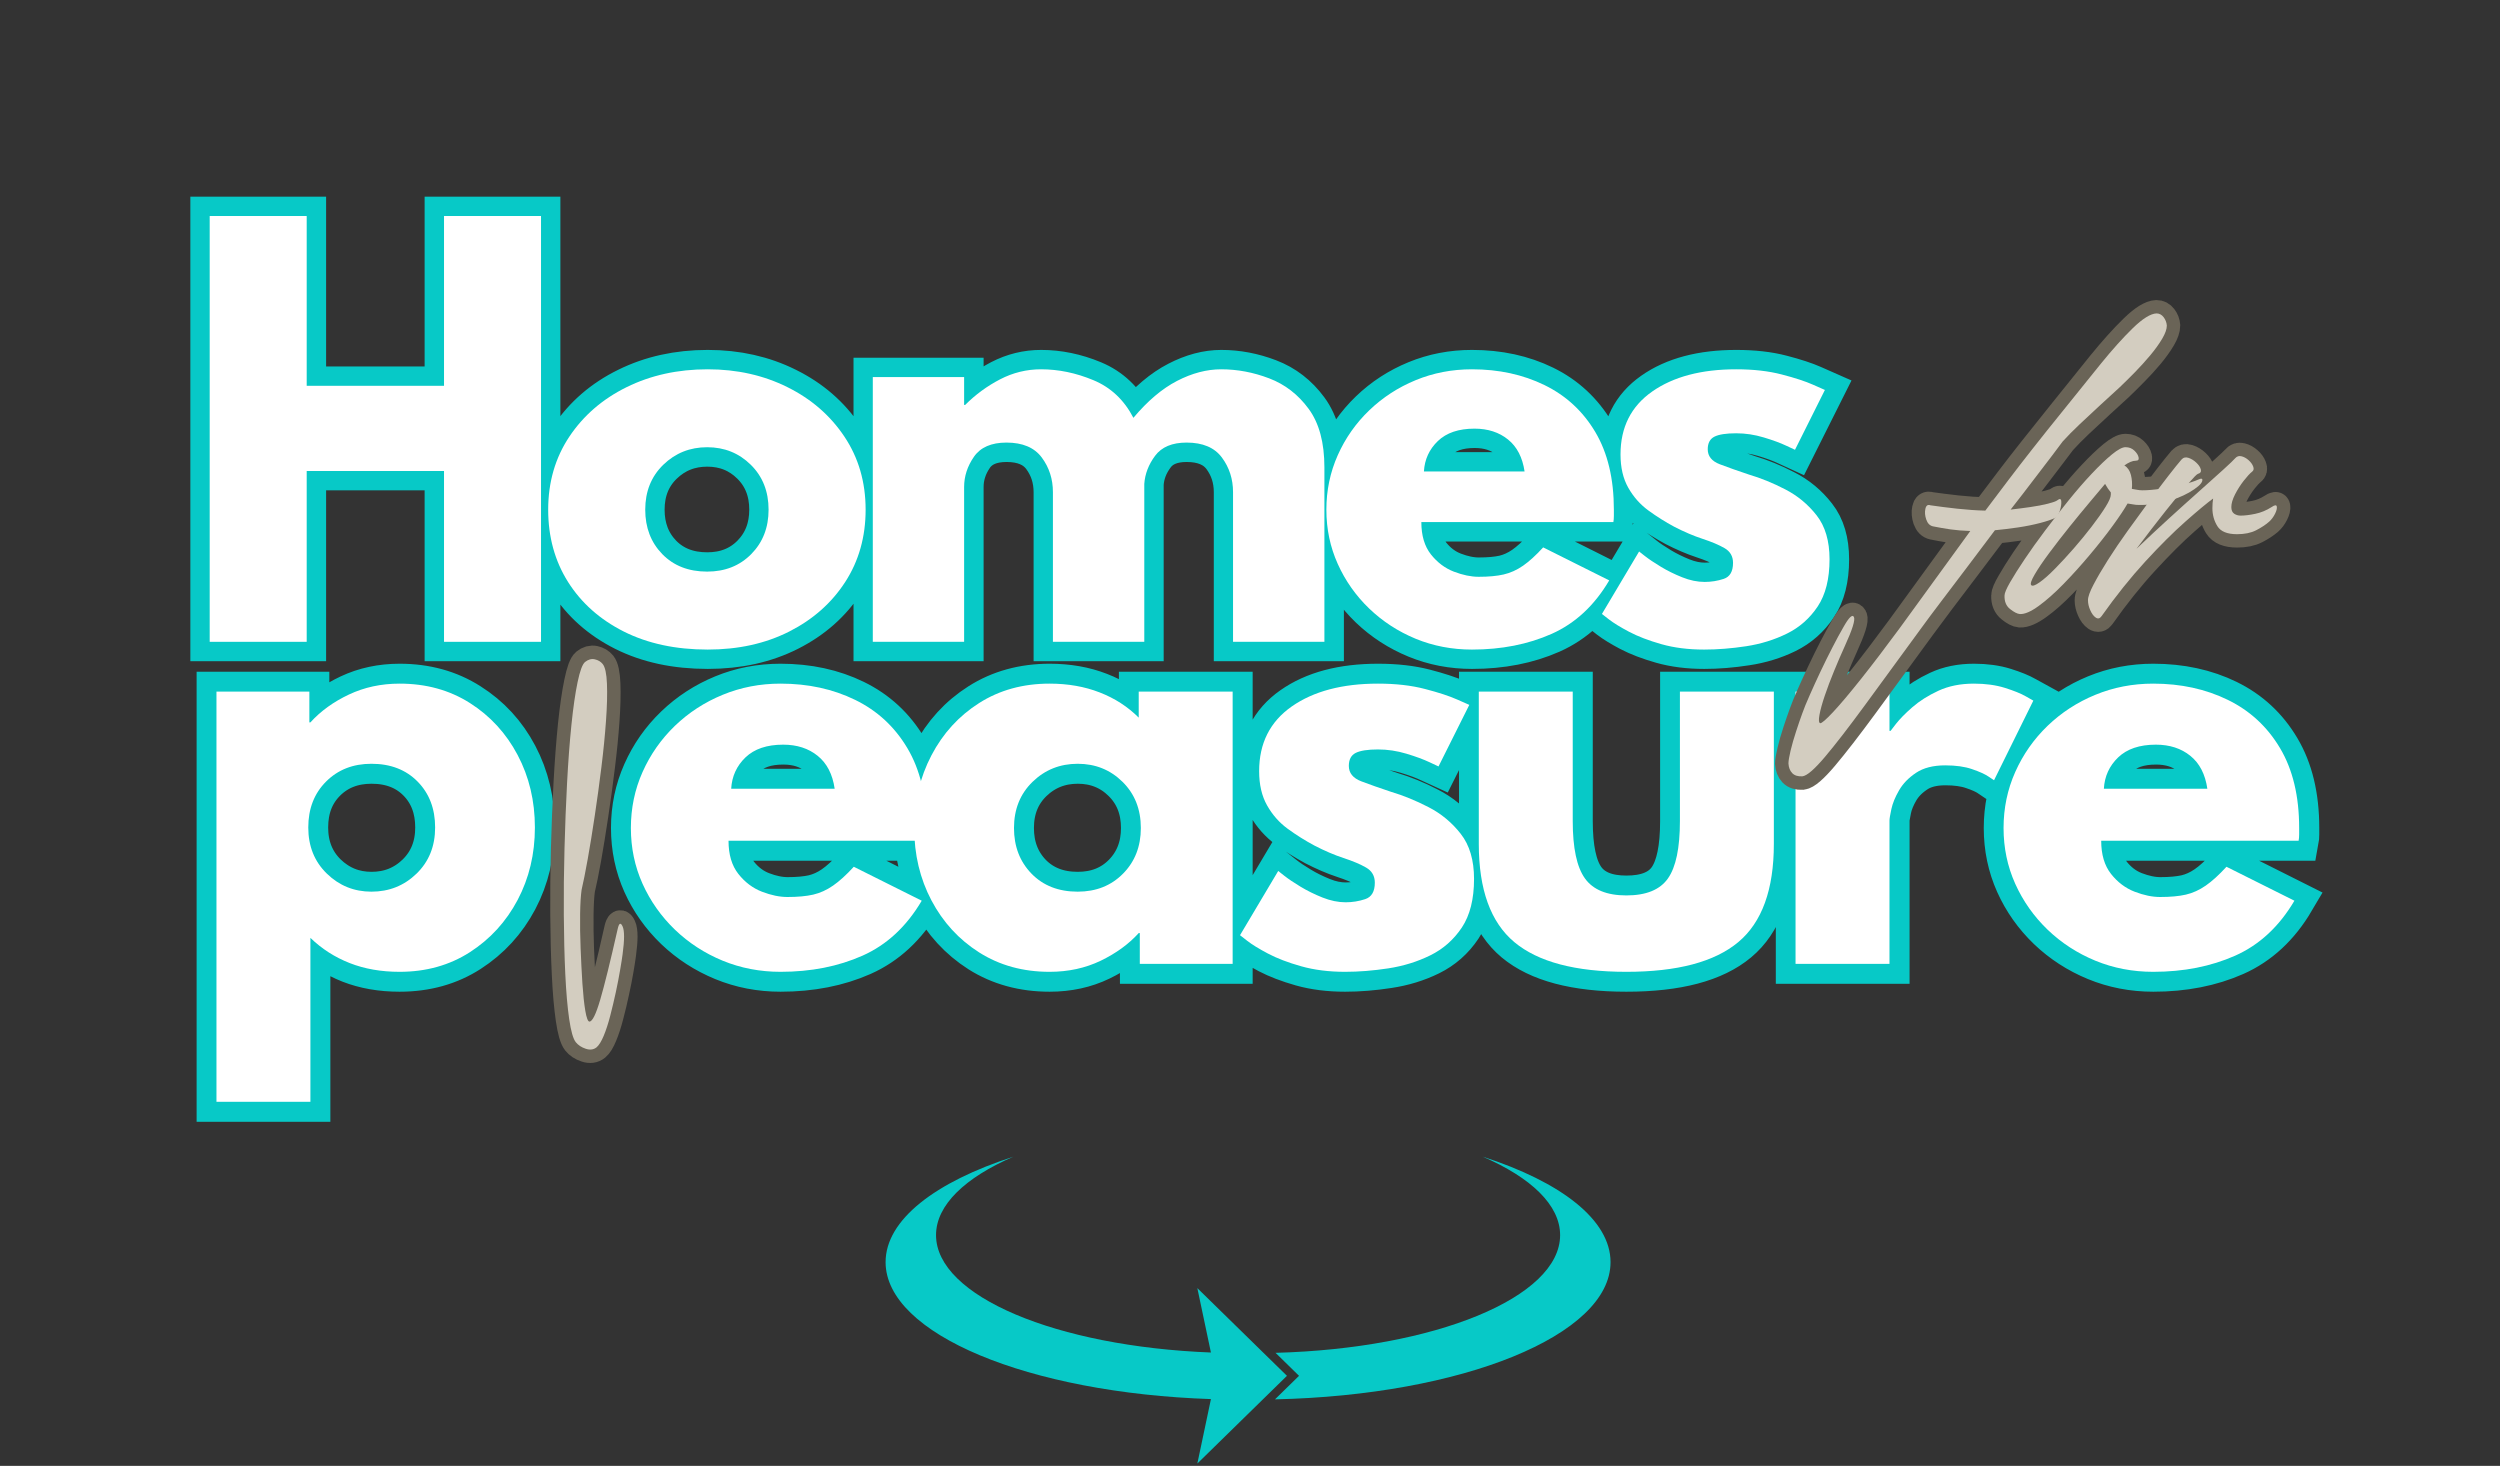 <svg xmlns="http://www.w3.org/2000/svg" xmlns:xlink="http://www.w3.org/1999/xlink" width="1054" zoomAndPan="magnify" viewBox="0 0 790.5 463.5" height="618" preserveAspectRatio="xMidYMid meet" version="1.0"><rect x="0" y="0" width="790.5" height="463.5" fill="#333333" stroke="none"/><defs><g/><clipPath id="00c50e645f"><path d="M 0.176 144 L 789.824 144 L 789.824 420 L 0.176 420 Z M 0.176 144 " clip-rule="nonzero"/></clipPath><clipPath id="a5a8c4b1ba"><path d="M 0.176 0 L 648 0 L 648 275 L 0.176 275 Z M 0.176 0 " clip-rule="nonzero"/></clipPath><clipPath id="c2d59f3ad0"><path d="M 403 365.691 L 509.277 365.691 L 509.277 443 L 403 443 Z M 403 365.691 " clip-rule="nonzero"/></clipPath><clipPath id="7eae0042ca"><path d="M 280.023 365.691 L 407 365.691 L 407 463 L 280.023 463 Z M 280.023 365.691 " clip-rule="nonzero"/></clipPath></defs><g clip-path="url(#00c50e645f)"><path stroke-linecap="butt" transform="matrix(2.368, 0, 0, 2.368, 56.313, 143.761)" fill="none" stroke-linejoin="miter" d="M 47.642 49.781 C 47.642 53.334 46.875 56.563 45.343 59.47 C 43.808 62.365 41.68 64.689 38.957 66.443 C 36.246 68.185 33.121 69.056 29.579 69.056 C 27.123 69.056 24.903 68.668 22.918 67.896 C 20.933 67.111 19.186 65.988 17.675 64.523 L 17.675 86.428 L 5.131 86.428 L 5.131 31.649 L 17.537 31.649 L 17.537 35.748 L 17.675 35.748 C 19.048 34.237 20.762 32.998 22.814 32.028 C 24.868 31.06 27.123 30.575 29.579 30.575 C 33.121 30.575 36.246 31.441 38.957 33.171 C 41.68 34.889 43.808 37.202 45.343 40.108 C 46.875 43.015 47.642 46.239 47.642 49.781 Z M 34.321 49.781 C 34.321 47.278 33.542 45.236 31.985 43.655 C 30.427 42.075 28.374 41.285 25.825 41.285 C 23.368 41.285 21.344 42.075 19.752 43.655 C 18.172 45.236 17.381 47.278 17.381 49.781 C 17.381 52.283 18.206 54.342 19.856 55.957 C 21.517 57.561 23.507 58.363 25.825 58.363 C 28.189 58.363 30.196 57.561 31.846 55.957 C 33.496 54.342 34.321 52.283 34.321 49.781 Z M 99.877 51.562 L 73.508 51.562 C 73.508 53.397 73.94 54.873 74.805 55.992 C 75.683 57.099 76.732 57.889 77.954 58.363 C 79.188 58.836 80.332 59.072 81.381 59.072 C 82.742 59.072 83.883 58.968 84.807 58.76 C 85.729 58.541 86.617 58.138 87.472 57.549 C 88.324 56.962 89.247 56.119 90.24 55.024 L 99.305 59.573 C 97.276 63.023 94.64 65.468 91.398 66.91 C 88.169 68.34 84.519 69.056 80.447 69.056 C 77.712 69.056 75.14 68.559 72.73 67.568 C 70.319 66.575 68.191 65.197 66.345 63.432 C 64.499 61.655 63.057 59.615 62.02 57.307 C 60.982 54.989 60.462 52.503 60.462 49.85 C 60.462 47.209 60.982 44.723 62.02 42.393 C 63.057 40.051 64.499 37.992 66.345 36.215 C 68.191 34.44 70.319 33.056 72.73 32.063 C 75.14 31.071 77.712 30.575 80.447 30.575 C 84.137 30.575 87.46 31.296 90.413 32.737 C 93.366 34.179 95.689 36.331 97.385 39.191 C 99.092 42.052 99.945 45.605 99.945 49.85 C 99.945 50.093 99.945 50.381 99.945 50.714 C 99.945 51.038 99.924 51.32 99.877 51.562 Z M 73.855 44.607 L 87.679 44.607 C 87.391 42.669 86.635 41.204 85.413 40.212 C 84.189 39.221 82.656 38.724 80.81 38.724 C 78.629 38.724 76.951 39.295 75.775 40.438 C 74.599 41.568 73.959 42.957 73.855 44.607 Z M 98.3 49.85 C 98.3 46.308 99.067 43.073 100.602 40.143 C 102.136 37.213 104.257 34.889 106.968 33.171 C 109.69 31.441 112.828 30.575 116.381 30.575 C 118.838 30.575 121.07 30.967 123.077 31.753 C 125.084 32.525 126.819 33.643 128.284 35.108 L 128.284 31.649 L 140.828 31.649 L 140.828 68 L 128.423 68 L 128.423 63.883 L 128.284 63.883 C 126.958 65.347 125.268 66.575 123.214 67.568 C 121.162 68.559 118.884 69.056 116.381 69.056 C 112.828 69.056 109.69 68.197 106.968 66.478 C 104.257 64.747 102.136 62.434 100.602 59.539 C 99.067 56.632 98.3 53.403 98.3 49.85 Z M 111.623 49.85 C 111.623 52.306 112.402 54.342 113.958 55.957 C 115.527 57.561 117.586 58.363 120.136 58.363 C 122.592 58.363 124.612 57.561 126.19 55.957 C 127.771 54.342 128.561 52.306 128.561 49.85 C 128.561 47.347 127.748 45.293 126.121 43.69 C 124.496 42.086 122.5 41.285 120.136 41.285 C 117.77 41.285 115.758 42.086 114.096 43.69 C 112.447 45.293 111.623 47.347 111.623 49.85 Z M 160.234 30.575 C 162.598 30.575 164.685 30.812 166.496 31.284 C 168.319 31.758 169.761 32.231 170.822 32.703 C 171.894 33.176 172.432 33.412 172.432 33.412 L 168.313 41.631 C 168.313 41.631 167.91 41.446 167.102 41.078 C 166.307 40.697 165.281 40.316 164.022 39.935 C 162.776 39.556 161.514 39.364 160.234 39.364 C 158.862 39.364 157.868 39.521 157.258 39.831 C 156.646 40.131 156.341 40.709 156.341 41.562 C 156.341 42.509 156.893 43.195 158.002 43.621 C 159.109 44.048 160.447 44.521 162.016 45.039 C 163.619 45.513 165.269 46.188 166.963 47.064 C 168.671 47.93 170.113 49.122 171.289 50.645 C 172.478 52.156 173.072 54.164 173.072 56.667 C 173.072 59.354 172.525 61.517 171.427 63.155 C 170.344 64.782 168.936 66.022 167.206 66.875 C 165.487 67.718 163.624 68.289 161.618 68.588 C 159.611 68.899 157.684 69.056 155.839 69.056 C 153.67 69.056 151.708 68.807 149.956 68.312 C 148.214 67.815 146.738 67.25 145.527 66.616 C 144.328 65.981 143.404 65.417 142.759 64.92 C 142.123 64.424 141.807 64.176 141.807 64.176 L 146.911 55.594 C 146.911 55.594 147.182 55.807 147.724 56.234 C 148.265 56.662 148.986 57.145 149.887 57.688 C 150.786 58.231 151.766 58.714 152.829 59.141 C 153.889 59.569 154.915 59.781 155.909 59.781 C 156.808 59.781 157.684 59.643 158.538 59.366 C 159.391 59.079 159.818 58.339 159.818 57.152 C 159.818 56.253 159.426 55.583 158.642 55.144 C 157.857 54.695 156.847 54.268 155.613 53.864 C 154.391 53.46 153.099 52.907 151.738 52.202 C 150.504 51.534 149.321 50.79 148.191 49.97 C 147.061 49.141 146.137 48.103 145.423 46.857 C 144.718 45.599 144.367 44.071 144.367 42.271 C 144.367 38.546 145.816 35.667 148.711 33.638 C 151.618 31.596 155.458 30.575 160.234 30.575 Z M 186.244 31.649 L 186.244 48.933 C 186.244 52.521 186.786 55.075 187.87 56.597 C 188.954 58.109 190.794 58.864 193.39 58.864 C 196.043 58.864 197.899 58.109 198.961 56.597 C 200.022 55.075 200.553 52.521 200.553 48.933 L 200.553 31.649 L 213.096 31.649 L 213.096 51.978 C 213.096 58.08 211.511 62.452 208.338 65.093 C 205.177 67.735 200.195 69.056 193.39 69.056 C 186.595 69.056 181.613 67.735 178.44 65.093 C 175.28 62.452 173.699 58.08 173.699 51.978 L 173.699 31.649 Z M 216.003 68 L 216.003 31.649 L 228.546 31.649 L 228.546 36.89 L 228.684 36.89 C 228.684 36.89 228.933 36.573 229.428 35.94 C 229.925 35.293 230.646 34.56 231.591 33.742 C 232.538 32.911 233.691 32.178 235.052 31.545 C 236.425 30.898 238.01 30.575 239.81 30.575 C 241.367 30.575 242.745 30.766 243.946 31.145 C 245.157 31.527 246.091 31.908 246.749 32.289 C 247.417 32.657 247.752 32.841 247.752 32.841 L 242.509 43.482 C 242.509 43.482 242.262 43.315 241.765 42.981 C 241.268 42.646 240.536 42.317 239.568 41.994 C 238.599 41.661 237.405 41.493 235.986 41.493 C 234.382 41.493 233.086 41.827 232.093 42.497 C 231.101 43.154 230.341 43.932 229.809 44.832 C 229.29 45.721 228.95 46.557 228.788 47.341 C 228.627 48.126 228.546 48.633 228.546 48.863 L 228.546 68 Z M 283.185 51.562 L 256.815 51.562 C 256.815 53.397 257.248 54.873 258.114 55.992 C 258.99 57.099 260.039 57.889 261.263 58.363 C 262.497 58.836 263.639 59.072 264.688 59.072 C 266.049 59.072 267.191 58.968 268.114 58.76 C 269.037 58.541 269.926 58.138 270.779 57.549 C 271.632 56.962 272.555 56.119 273.547 55.024 L 282.614 59.573 C 280.583 63.023 277.947 65.468 274.707 66.91 C 271.476 68.34 267.826 69.056 263.754 69.056 C 261.021 69.056 258.449 68.559 256.037 67.568 C 253.626 66.575 251.498 65.197 249.652 63.432 C 247.806 61.655 246.364 59.615 245.327 57.307 C 244.289 54.989 243.769 52.503 243.769 49.85 C 243.769 47.209 244.289 44.723 245.327 42.393 C 246.364 40.051 247.806 37.992 249.652 36.215 C 251.498 34.44 253.626 33.056 256.037 32.063 C 258.449 31.071 261.021 30.575 263.754 30.575 C 267.445 30.575 270.767 31.296 273.72 32.737 C 276.673 34.179 278.998 36.331 280.693 39.191 C 282.399 42.052 283.254 45.605 283.254 49.85 C 283.254 50.093 283.254 50.381 283.254 50.714 C 283.254 51.038 283.231 51.32 283.185 51.562 Z M 257.162 44.607 L 270.987 44.607 C 270.698 42.669 269.942 41.204 268.72 40.212 C 267.497 39.221 265.963 38.724 264.117 38.724 C 261.938 38.724 260.258 39.295 259.082 40.438 C 257.906 41.568 257.266 42.957 257.162 44.607 Z M 257.162 44.607 " stroke="#07c9c7" stroke-width="5.316" stroke-opacity="1" stroke-miterlimit="4"/></g><g fill="#ffffff" fill-opacity="1"><g transform="translate(58.384, 304.773)"><g><path d="M 110.75 -43.125 C 110.75 -34.738 108.93 -27.102 105.297 -20.219 C 101.66 -13.344 96.625 -7.832 90.188 -3.688 C 83.758 0.445 76.352 2.516 67.969 2.516 C 62.145 2.516 56.883 1.594 52.188 -0.25 C 47.488 -2.094 43.348 -4.75 39.766 -8.219 L 39.766 43.625 L 10.062 43.625 L 10.062 -86.094 L 39.438 -86.094 L 39.438 -76.359 L 39.766 -76.359 C 43.016 -79.93 47.07 -82.863 51.938 -85.156 C 56.801 -87.457 62.145 -88.609 67.969 -88.609 C 76.352 -88.609 83.758 -86.566 90.188 -82.484 C 96.625 -78.398 101.66 -72.914 105.297 -66.031 C 108.93 -59.156 110.75 -51.52 110.75 -43.125 Z M 79.203 -43.125 C 79.203 -49.051 77.352 -53.891 73.656 -57.641 C 69.969 -61.391 65.102 -63.266 59.062 -63.266 C 53.25 -63.266 48.469 -61.391 44.719 -57.641 C 40.969 -53.891 39.094 -49.051 39.094 -43.125 C 39.094 -37.195 41.051 -32.332 44.969 -28.531 C 48.883 -24.727 53.582 -22.828 59.062 -22.828 C 64.656 -22.828 69.41 -24.727 73.328 -28.531 C 77.242 -32.332 79.203 -37.195 79.203 -43.125 Z M 79.203 -43.125 "/></g></g></g><g fill="#ffffff" fill-opacity="1"><g transform="translate(161.4, 304.773)"><g/></g></g><g fill="#ffffff" fill-opacity="1"><g transform="translate(195.625, 304.773)"><g><path d="M 97.156 -38.938 L 34.734 -38.938 C 34.734 -34.57 35.77 -31.07 37.844 -28.438 C 39.914 -25.812 42.406 -23.938 45.312 -22.812 C 48.219 -21.695 50.898 -21.141 53.359 -21.141 C 56.609 -21.141 59.32 -21.391 61.5 -21.891 C 63.688 -22.398 65.785 -23.352 67.797 -24.75 C 69.805 -26.145 71.988 -28.129 74.344 -30.703 L 95.828 -19.969 C 91.016 -11.801 84.773 -6.008 77.109 -2.594 C 69.441 0.812 60.801 2.516 51.188 2.516 C 44.695 2.516 38.598 1.344 32.891 -1 C 27.18 -3.352 22.145 -6.625 17.781 -10.812 C 13.426 -15.008 10.016 -19.848 7.547 -25.328 C 5.086 -30.816 3.859 -36.691 3.859 -42.953 C 3.859 -49.223 5.086 -55.125 7.547 -60.656 C 10.016 -66.195 13.426 -71.066 17.781 -75.266 C 22.145 -79.461 27.18 -82.734 32.891 -85.078 C 38.598 -87.43 44.695 -88.609 51.188 -88.609 C 59.906 -88.609 67.758 -86.898 74.75 -83.484 C 81.75 -80.078 87.258 -74.988 91.281 -68.219 C 95.312 -61.445 97.328 -53.023 97.328 -42.953 C 97.328 -42.398 97.328 -41.727 97.328 -40.938 C 97.328 -40.156 97.27 -39.488 97.156 -38.938 Z M 35.578 -55.375 L 68.297 -55.375 C 67.629 -59.969 65.836 -63.438 62.922 -65.781 C 60.016 -68.133 56.379 -69.312 52.016 -69.312 C 46.867 -69.312 42.895 -67.969 40.094 -65.281 C 37.301 -62.594 35.797 -59.289 35.578 -55.375 Z M 35.578 -55.375 "/></g></g></g><g fill="#ffffff" fill-opacity="1"><g transform="translate(285.218, 304.773)"><g><path d="M 3.859 -42.953 C 3.859 -51.348 5.676 -59.016 9.312 -65.953 C 12.945 -72.891 17.977 -78.398 24.406 -82.484 C 30.844 -86.566 38.258 -88.609 46.656 -88.609 C 52.469 -88.609 57.75 -87.68 62.5 -85.828 C 67.258 -83.984 71.375 -81.328 74.844 -77.859 L 74.844 -86.094 L 104.547 -86.094 L 104.547 0 L 75.188 0 L 75.188 -9.734 L 74.844 -9.734 C 71.707 -6.266 67.707 -3.352 62.844 -1 C 57.977 1.344 52.582 2.516 46.656 2.516 C 38.258 2.516 30.844 0.473 24.406 -3.609 C 17.977 -7.691 12.945 -13.172 9.312 -20.047 C 5.676 -26.93 3.859 -34.566 3.859 -42.953 Z M 35.406 -42.953 C 35.406 -37.141 37.25 -32.332 40.938 -28.531 C 44.633 -24.727 49.504 -22.828 55.547 -22.828 C 61.359 -22.828 66.141 -24.727 69.891 -28.531 C 73.641 -32.332 75.516 -37.141 75.516 -42.953 C 75.516 -48.891 73.582 -53.758 69.719 -57.562 C 65.863 -61.363 61.141 -63.266 55.547 -63.266 C 49.953 -63.266 45.195 -61.363 41.281 -57.562 C 37.363 -53.758 35.406 -48.891 35.406 -42.953 Z M 35.406 -42.953 "/></g></g></g><g fill="#ffffff" fill-opacity="1"><g transform="translate(388.234, 304.773)"><g><path d="M 47.484 -88.609 C 53.078 -88.609 58.023 -88.047 62.328 -86.922 C 66.641 -85.805 70.055 -84.688 72.578 -83.562 C 75.098 -82.445 76.359 -81.891 76.359 -81.891 L 66.625 -62.422 C 66.625 -62.422 65.672 -62.867 63.766 -63.766 C 61.867 -64.66 59.438 -65.555 56.469 -66.453 C 53.5 -67.348 50.504 -67.797 47.484 -67.797 C 44.242 -67.797 41.895 -67.43 40.438 -66.703 C 38.988 -65.973 38.266 -64.602 38.266 -62.594 C 38.266 -60.352 39.578 -58.727 42.203 -57.719 C 44.836 -56.719 48 -55.602 51.688 -54.375 C 55.488 -53.25 59.398 -51.648 63.422 -49.578 C 67.453 -47.516 70.863 -44.691 73.656 -41.109 C 76.457 -37.535 77.859 -32.781 77.859 -26.844 C 77.859 -20.469 76.57 -15.348 74 -11.484 C 71.426 -7.629 68.098 -4.695 64.016 -2.688 C 59.93 -0.676 55.508 0.691 50.75 1.422 C 46 2.148 41.445 2.516 37.094 2.516 C 31.945 2.516 27.301 1.926 23.156 0.75 C 19.02 -0.414 15.523 -1.754 12.672 -3.266 C 9.816 -4.773 7.633 -6.117 6.125 -7.297 C 4.613 -8.473 3.859 -9.062 3.859 -9.062 L 15.938 -29.375 C 15.938 -29.375 16.578 -28.867 17.859 -27.859 C 19.148 -26.848 20.859 -25.695 22.984 -24.406 C 25.109 -23.125 27.43 -21.977 29.953 -20.969 C 32.473 -19.969 34.906 -19.469 37.25 -19.469 C 39.375 -19.469 41.441 -19.801 43.453 -20.469 C 45.473 -21.145 46.484 -22.879 46.484 -25.672 C 46.484 -27.797 45.562 -29.391 43.719 -30.453 C 41.875 -31.516 39.492 -32.52 36.578 -33.469 C 33.672 -34.426 30.598 -35.742 27.359 -37.422 C 24.441 -38.984 21.641 -40.742 18.953 -42.703 C 16.273 -44.66 14.098 -47.125 12.422 -50.094 C 10.742 -53.062 9.906 -56.672 9.906 -60.922 C 9.906 -69.754 13.344 -76.578 20.219 -81.391 C 27.102 -86.203 36.191 -88.609 47.484 -88.609 Z M 47.484 -88.609 "/></g></g></g><g fill="#ffffff" fill-opacity="1"><g transform="translate(459.204, 304.773)"><g><path d="M 38.094 -86.094 L 38.094 -45.141 C 38.094 -36.641 39.379 -30.598 41.953 -27.016 C 44.523 -23.43 48.891 -21.641 55.047 -21.641 C 61.305 -21.641 65.691 -23.43 68.203 -27.016 C 70.723 -30.598 71.984 -36.641 71.984 -45.141 L 71.984 -86.094 L 101.688 -86.094 L 101.688 -37.922 C 101.688 -23.492 97.938 -13.145 90.438 -6.875 C 82.945 -0.613 71.148 2.516 55.047 2.516 C 38.93 2.516 27.125 -0.613 19.625 -6.875 C 12.133 -13.145 8.391 -23.492 8.391 -37.922 L 8.391 -86.094 Z M 38.094 -86.094 "/></g></g></g><g fill="#ffffff" fill-opacity="1"><g transform="translate(557.689, 304.773)"><g><path d="M 10.062 0 L 10.062 -86.094 L 39.766 -86.094 L 39.766 -73.672 L 40.109 -73.672 C 40.109 -73.672 40.691 -74.426 41.859 -75.938 C 43.035 -77.445 44.742 -79.18 46.984 -81.141 C 49.223 -83.098 51.961 -84.832 55.203 -86.344 C 58.453 -87.852 62.203 -88.609 66.453 -88.609 C 70.141 -88.609 73.41 -88.16 76.266 -87.266 C 79.117 -86.367 81.328 -85.473 82.891 -84.578 C 84.461 -83.68 85.25 -83.234 85.25 -83.234 L 72.828 -58.062 C 72.828 -58.062 72.238 -58.453 71.062 -59.234 C 69.895 -60.016 68.16 -60.797 65.859 -61.578 C 63.566 -62.367 60.742 -62.766 57.391 -62.766 C 53.586 -62.766 50.508 -61.977 48.156 -60.406 C 45.812 -58.844 44.023 -57 42.797 -54.875 C 41.566 -52.75 40.754 -50.766 40.359 -48.922 C 39.961 -47.078 39.766 -45.875 39.766 -45.312 L 39.766 0 Z M 10.062 0 "/></g></g></g><g fill="#ffffff" fill-opacity="1"><g transform="translate(629.665, 304.773)"><g><path d="M 97.156 -38.938 L 34.734 -38.938 C 34.734 -34.57 35.77 -31.07 37.844 -28.438 C 39.914 -25.812 42.406 -23.938 45.312 -22.812 C 48.219 -21.695 50.898 -21.141 53.359 -21.141 C 56.609 -21.141 59.32 -21.391 61.5 -21.891 C 63.688 -22.398 65.785 -23.352 67.797 -24.75 C 69.805 -26.145 71.988 -28.129 74.344 -30.703 L 95.828 -19.969 C 91.016 -11.801 84.773 -6.008 77.109 -2.594 C 69.441 0.812 60.801 2.516 51.188 2.516 C 44.695 2.516 38.598 1.344 32.891 -1 C 27.18 -3.352 22.145 -6.625 17.781 -10.812 C 13.426 -15.008 10.016 -19.848 7.547 -25.328 C 5.086 -30.816 3.859 -36.691 3.859 -42.953 C 3.859 -49.223 5.086 -55.125 7.547 -60.656 C 10.016 -66.195 13.426 -71.066 17.781 -75.266 C 22.145 -79.461 27.18 -82.734 32.891 -85.078 C 38.598 -87.43 44.695 -88.609 51.188 -88.609 C 59.906 -88.609 67.758 -86.898 74.75 -83.484 C 81.75 -80.078 87.258 -74.988 91.281 -68.219 C 95.312 -61.445 97.328 -53.023 97.328 -42.953 C 97.328 -42.398 97.328 -41.727 97.328 -40.938 C 97.328 -40.156 97.27 -39.488 97.156 -38.938 Z M 35.578 -55.375 L 68.297 -55.375 C 67.629 -59.969 65.836 -63.438 62.922 -65.781 C 60.016 -68.133 56.379 -69.312 52.016 -69.312 C 46.867 -69.312 42.895 -67.969 40.094 -65.281 C 37.301 -62.594 35.797 -59.289 35.578 -55.375 Z M 35.578 -55.375 "/></g></g></g><g clip-path="url(#a5a8c4b1ba)"><path stroke-linecap="butt" transform="matrix(2.303, 0, 0, 2.303, 56.472, 46.353)" fill="none" stroke-linejoin="miter" d="M 17.595 44.538 L 17.595 68.001 L 4.272 68.001 L 4.272 9.536 L 17.595 9.536 L 17.595 32.842 L 36.437 32.842 L 36.437 9.536 L 49.76 9.536 L 49.76 68.001 L 36.437 68.001 L 36.437 44.538 Z M 50.747 49.85 C 50.747 46.078 51.716 42.739 53.653 39.832 C 55.592 36.925 58.216 34.658 61.525 33.032 C 64.836 31.395 68.545 30.575 72.651 30.575 C 76.665 30.575 80.31 31.395 83.586 33.032 C 86.873 34.658 89.487 36.925 91.424 39.832 C 93.361 42.739 94.332 46.078 94.332 49.85 C 94.332 53.587 93.397 56.898 91.528 59.782 C 89.67 62.666 87.111 64.932 83.845 66.581 C 80.581 68.231 76.85 69.056 72.651 69.056 C 68.256 69.056 64.416 68.231 61.128 66.581 C 57.853 64.932 55.303 62.666 53.48 59.782 C 51.658 56.898 50.747 53.587 50.747 49.85 Z M 64.07 49.85 C 64.07 52.307 64.848 54.342 66.406 55.957 C 67.975 57.562 70.032 58.362 72.582 58.362 C 75.04 58.362 77.058 57.562 78.638 55.957 C 80.218 54.342 81.009 52.307 81.009 49.85 C 81.009 47.347 80.195 45.294 78.568 43.691 C 76.943 42.086 74.946 41.286 72.582 41.286 C 70.217 41.286 68.205 42.086 66.543 43.691 C 64.894 45.294 64.07 47.347 64.07 49.85 Z M 95.324 68.001 L 95.324 31.647 L 107.868 31.647 L 107.868 35.473 L 108.007 35.473 C 109.425 34.053 111.016 32.882 112.782 31.959 C 114.558 31.037 116.438 30.575 118.423 30.575 C 120.833 30.575 123.233 31.071 125.62 32.063 C 128.008 33.055 129.837 34.78 131.106 37.237 C 133.043 34.93 135.038 33.245 137.092 32.185 C 139.156 31.111 141.18 30.575 143.165 30.575 C 145.38 30.575 147.572 30.991 149.74 31.82 C 151.919 32.652 153.731 34.048 155.173 36.009 C 156.615 37.969 157.336 40.651 157.336 44.054 L 157.336 68.001 L 144.791 68.001 L 144.791 47.445 C 144.791 45.657 144.284 44.076 143.268 42.704 C 142.254 41.332 140.632 40.645 138.407 40.645 C 136.422 40.645 134.98 41.25 134.081 42.461 C 133.182 43.662 132.685 44.948 132.593 46.32 L 132.593 68.001 L 120.049 68.001 L 120.049 47.445 C 120.049 45.657 119.542 44.076 118.526 42.704 C 117.512 41.332 115.897 40.645 113.681 40.645 C 111.593 40.645 110.1 41.298 109.2 42.6 C 108.313 43.893 107.868 45.27 107.868 46.736 L 107.868 68.001 Z M 197.015 51.564 L 170.646 51.564 C 170.646 53.397 171.079 54.873 171.944 55.993 C 172.821 57.1 173.869 57.889 175.092 58.362 C 176.327 58.836 177.469 59.071 178.519 59.071 C 179.879 59.071 181.021 58.968 181.944 58.761 C 182.867 58.542 183.755 58.138 184.609 57.55 C 185.462 56.961 186.385 56.12 187.377 55.024 L 196.444 59.574 C 194.413 63.022 191.777 65.468 188.537 66.91 C 185.308 68.34 181.655 69.056 177.584 69.056 C 174.85 69.056 172.278 68.559 169.868 67.568 C 167.457 66.576 165.329 65.197 163.483 63.433 C 161.637 61.657 160.196 59.614 159.157 57.307 C 158.119 54.988 157.6 52.503 157.6 49.85 C 157.6 47.209 158.119 44.722 159.157 42.393 C 160.196 40.051 161.637 37.992 163.483 36.216 C 165.329 34.439 167.457 33.055 169.868 32.063 C 172.278 31.071 174.85 30.575 177.584 30.575 C 181.275 30.575 184.597 31.296 187.55 32.738 C 190.503 34.18 192.827 36.331 194.524 39.193 C 196.23 42.052 197.083 45.605 197.083 49.85 C 197.083 50.093 197.083 50.381 197.083 50.715 C 197.083 51.038 197.061 51.321 197.015 51.564 Z M 170.993 44.607 L 184.817 44.607 C 184.529 42.67 183.772 41.204 182.549 40.212 C 181.328 39.221 179.793 38.724 177.947 38.724 C 175.768 38.724 174.09 39.296 172.913 40.438 C 171.736 41.567 171.096 42.958 170.993 44.607 Z M 213.865 30.575 C 216.229 30.575 218.318 30.811 220.128 31.284 C 221.951 31.758 223.393 32.231 224.453 32.704 C 225.527 33.176 226.063 33.413 226.063 33.413 L 221.944 41.632 C 221.944 41.632 221.541 41.447 220.733 41.077 C 219.938 40.697 218.911 40.317 217.654 39.935 C 216.408 39.556 215.145 39.366 213.865 39.366 C 212.492 39.366 211.5 39.52 210.889 39.832 C 210.277 40.132 209.972 40.709 209.972 41.562 C 209.972 42.509 210.525 43.194 211.632 43.622 C 212.74 44.047 214.079 44.521 215.648 45.04 C 217.251 45.513 218.899 46.188 220.596 47.065 C 222.302 47.93 223.744 49.123 224.921 50.646 C 226.109 52.157 226.702 54.164 226.702 56.668 C 226.702 59.355 226.154 61.518 225.059 63.156 C 223.975 64.781 222.569 66.021 220.838 66.876 C 219.118 67.717 217.256 68.289 215.249 68.588 C 213.242 68.9 211.315 69.056 209.47 69.056 C 207.302 69.056 205.341 68.808 203.587 68.311 C 201.845 67.816 200.369 67.251 199.158 66.617 C 197.959 65.982 197.036 65.416 196.39 64.92 C 195.755 64.425 195.438 64.176 195.438 64.176 L 200.542 55.594 C 200.542 55.594 200.813 55.808 201.355 56.235 C 201.897 56.661 202.618 57.146 203.517 57.687 C 204.418 58.23 205.399 58.715 206.459 59.141 C 207.521 59.568 208.547 59.782 209.539 59.782 C 210.438 59.782 211.315 59.643 212.168 59.367 C 213.023 59.078 213.449 58.34 213.449 57.151 C 213.449 56.252 213.057 55.582 212.274 55.145 C 211.488 54.695 210.479 54.268 209.246 53.864 C 208.023 53.46 206.73 52.907 205.37 52.203 C 204.135 51.535 202.952 50.79 201.823 49.971 C 200.691 49.141 199.769 48.103 199.054 46.856 C 198.35 45.599 197.999 44.071 197.999 42.271 C 197.999 38.546 199.446 35.668 202.342 33.637 C 205.248 31.596 209.09 30.575 213.865 30.575 Z M 213.865 30.575 " stroke="#07c9c7" stroke-width="5.316" stroke-opacity="1" stroke-miterlimit="4"/></g><g fill="#ffffff" fill-opacity="1"><g transform="translate(56.508, 202.944)"><g><path d="M 40.469 -54.016 L 40.469 0 L 9.797 0 L 9.797 -134.641 L 40.469 -134.641 L 40.469 -80.953 L 83.891 -80.953 L 83.891 -134.641 L 114.562 -134.641 L 114.562 0 L 83.891 0 L 83.891 -54.016 Z M 40.469 -54.016 "/></g></g></g><g fill="#ffffff" fill-opacity="1"><g transform="translate(169.586, 202.944)"><g><path d="M 3.75 -41.781 C 3.75 -50.488 5.977 -58.188 10.438 -64.875 C 14.906 -71.562 20.945 -76.781 28.562 -80.531 C 36.176 -84.289 44.719 -86.172 54.188 -86.172 C 63.438 -86.172 71.836 -84.289 79.391 -80.531 C 86.953 -76.781 92.961 -71.562 97.422 -64.875 C 101.891 -58.188 104.125 -50.488 104.125 -41.781 C 104.125 -33.188 101.973 -25.566 97.672 -18.922 C 93.379 -12.285 87.477 -7.062 79.969 -3.25 C 72.457 0.551 63.863 2.453 54.188 2.453 C 44.062 2.453 35.219 0.551 27.656 -3.25 C 20.102 -7.062 14.227 -12.285 10.031 -18.922 C 5.844 -25.566 3.75 -33.188 3.75 -41.781 Z M 34.438 -41.781 C 34.438 -36.125 36.227 -31.445 39.812 -27.75 C 43.406 -24.051 48.141 -22.203 54.016 -22.203 C 59.672 -22.203 64.32 -24.051 67.969 -27.75 C 71.613 -31.445 73.438 -36.125 73.438 -41.781 C 73.438 -47.551 71.562 -52.285 67.812 -55.984 C 64.062 -59.68 59.461 -61.531 54.016 -61.531 C 48.578 -61.531 43.953 -59.68 40.141 -55.984 C 36.336 -52.285 34.438 -47.551 34.438 -41.781 Z M 34.438 -41.781 "/></g></g></g><g fill="#ffffff" fill-opacity="1"><g transform="translate(266.183, 202.944)"><g><path d="M 9.797 0 L 9.797 -83.719 L 38.672 -83.719 L 38.672 -74.906 L 39 -74.906 C 42.27 -78.176 45.941 -80.867 50.016 -82.984 C 54.098 -85.109 58.426 -86.172 63 -86.172 C 68.539 -86.172 74.055 -85.023 79.547 -82.734 C 85.047 -80.453 89.266 -76.484 92.203 -70.828 C 96.672 -76.16 101.27 -80.051 106 -82.5 C 110.727 -84.945 115.379 -86.172 119.953 -86.172 C 125.066 -86.172 130.125 -85.219 135.125 -83.312 C 140.133 -81.406 144.297 -78.191 147.609 -73.672 C 150.93 -69.16 152.594 -62.988 152.594 -55.156 L 152.594 0 L 123.703 0 L 123.703 -47.328 C 123.703 -51.461 122.531 -55.109 120.188 -58.266 C 117.852 -61.422 114.129 -63 109.016 -63 C 104.453 -63 101.133 -61.609 99.062 -58.828 C 97 -56.055 95.859 -53.094 95.641 -49.938 L 95.641 0 L 66.75 0 L 66.75 -47.328 C 66.75 -51.461 65.578 -55.109 63.234 -58.266 C 60.898 -61.422 57.176 -63 52.062 -63 C 47.27 -63 43.836 -61.5 41.766 -58.5 C 39.703 -55.508 38.672 -52.332 38.672 -48.969 L 38.672 0 Z M 9.797 0 "/></g></g></g><g fill="#ffffff" fill-opacity="1"><g transform="translate(415.649, 202.944)"><g><path d="M 94.5 -37.859 L 33.781 -37.859 C 33.781 -33.617 34.785 -30.219 36.797 -27.656 C 38.816 -25.102 41.238 -23.281 44.062 -22.188 C 46.895 -21.102 49.508 -20.562 51.906 -20.562 C 55.051 -20.562 57.688 -20.805 59.812 -21.297 C 61.938 -21.785 63.977 -22.707 65.938 -24.062 C 67.895 -25.426 70.016 -27.359 72.297 -29.859 L 93.188 -19.422 C 88.508 -11.473 82.441 -5.836 74.984 -2.516 C 67.535 0.797 59.133 2.453 49.781 2.453 C 43.469 2.453 37.535 1.312 31.984 -0.969 C 26.441 -3.258 21.547 -6.441 17.297 -10.516 C 13.055 -14.598 9.738 -19.305 7.344 -24.641 C 4.945 -29.973 3.75 -35.688 3.75 -41.781 C 3.75 -47.875 4.945 -53.613 7.344 -59 C 9.738 -64.383 13.055 -69.113 17.297 -73.188 C 21.547 -77.27 26.441 -80.453 31.984 -82.734 C 37.535 -85.023 43.469 -86.172 49.781 -86.172 C 58.258 -86.172 65.898 -84.508 72.703 -81.188 C 79.504 -77.875 84.863 -72.926 88.781 -66.344 C 92.695 -59.758 94.656 -51.57 94.656 -41.781 C 94.656 -41.238 94.656 -40.582 94.656 -39.812 C 94.656 -39.051 94.602 -38.398 94.5 -37.859 Z M 34.594 -53.859 L 66.422 -53.859 C 65.766 -58.316 64.02 -61.688 61.188 -63.969 C 58.363 -66.258 54.832 -67.406 50.594 -67.406 C 45.582 -67.406 41.719 -66.098 39 -63.484 C 36.281 -60.867 34.812 -57.66 34.594 -53.859 Z M 34.594 -53.859 "/></g></g></g><g fill="#ffffff" fill-opacity="1"><g transform="translate(502.782, 202.944)"><g><path d="M 46.188 -86.172 C 51.625 -86.172 56.438 -85.625 60.625 -84.531 C 64.812 -83.445 68.129 -82.359 70.578 -81.266 C 73.023 -80.18 74.25 -79.641 74.25 -79.641 L 64.797 -60.719 C 64.797 -60.719 63.867 -61.148 62.016 -62.016 C 60.172 -62.891 57.805 -63.758 54.922 -64.625 C 52.035 -65.5 49.125 -65.938 46.188 -65.938 C 43.031 -65.938 40.742 -65.582 39.328 -64.875 C 37.91 -64.164 37.203 -62.832 37.203 -60.875 C 37.203 -58.695 38.477 -57.117 41.031 -56.141 C 43.594 -55.16 46.672 -54.07 50.266 -52.875 C 53.961 -51.789 57.77 -50.238 61.688 -48.219 C 65.602 -46.207 68.922 -43.461 71.641 -39.984 C 74.359 -36.504 75.719 -31.879 75.719 -26.109 C 75.719 -19.91 74.469 -14.93 71.969 -11.172 C 69.469 -7.422 66.234 -4.566 62.266 -2.609 C 58.297 -0.648 54 0.68 49.375 1.391 C 44.75 2.098 40.312 2.453 36.062 2.453 C 31.062 2.453 26.547 1.879 22.516 0.734 C 18.492 -0.41 15.094 -1.719 12.312 -3.188 C 9.539 -4.656 7.422 -5.957 5.953 -7.094 C 4.484 -8.238 3.75 -8.812 3.75 -8.812 L 15.5 -28.562 C 15.5 -28.562 16.125 -28.07 17.375 -27.094 C 18.633 -26.113 20.297 -25 22.359 -23.75 C 24.422 -22.5 26.676 -21.383 29.125 -20.406 C 31.57 -19.426 33.941 -18.938 36.234 -18.938 C 38.297 -18.938 40.305 -19.258 42.266 -19.906 C 44.223 -20.562 45.203 -22.25 45.203 -24.969 C 45.203 -27.039 44.305 -28.594 42.516 -29.625 C 40.723 -30.656 38.41 -31.633 35.578 -32.562 C 32.742 -33.488 29.754 -34.766 26.609 -36.391 C 23.773 -37.91 21.051 -39.625 18.438 -41.531 C 15.832 -43.438 13.711 -45.832 12.078 -48.719 C 10.441 -51.602 9.625 -55.113 9.625 -59.25 C 9.625 -67.844 12.969 -74.477 19.656 -79.156 C 26.352 -83.832 35.195 -86.172 46.188 -86.172 Z M 46.188 -86.172 "/></g></g></g><path stroke-linecap="butt" transform="matrix(2.02, -1.429, 1.429, 2.02, 109.829, 250.58)" fill="none" stroke-linejoin="miter" d="M 7.201 44.972 C 6.707 45.002 6.292 44.786 5.957 44.322 C 5.619 43.867 5.437 43.396 5.407 42.911 C 5.376 42.357 5.714 41.394 6.416 40.018 C 7.119 38.636 8.09 36.974 9.331 35.031 C 10.57 33.088 11.978 30.985 13.556 28.721 C 15.133 26.456 16.783 24.169 18.51 21.862 C 20.243 19.551 21.951 17.333 23.632 15.202 C 25.321 13.073 26.897 11.168 28.361 9.487 C 29.834 7.806 31.104 6.467 32.174 5.474 C 33.242 4.472 33.993 3.957 34.426 3.927 C 34.942 3.898 35.345 4.044 35.637 4.364 C 35.927 4.686 36.087 5.044 36.119 5.44 C 36.148 5.934 35.813 6.726 35.109 7.816 C 34.406 8.9 33.465 10.162 32.285 11.605 C 31.112 13.039 29.811 14.538 28.384 16.1 C 26.964 17.661 25.542 19.186 24.113 20.672 C 22.693 22.152 21.378 23.49 20.169 24.686 C 18.958 25.873 17.987 26.789 17.254 27.431 C 16.761 27.954 16.114 28.761 15.315 29.853 C 14.524 30.937 13.697 32.135 12.838 33.451 C 11.986 34.765 11.184 36.036 10.429 37.261 C 9.681 38.486 9.11 39.515 8.713 40.344 C 8.317 41.166 8.195 41.636 8.345 41.756 C 8.65 41.972 9.561 41.487 11.079 40.298 C 12.595 39.103 14.946 37.067 18.129 34.191 C 18.712 33.667 18.948 33.697 18.835 34.28 C 18.73 34.863 18.05 35.827 16.795 37.172 C 16.459 37.538 15.977 38.034 15.349 38.663 C 14.721 39.29 14.022 39.956 13.253 40.657 C 12.492 41.36 11.717 42.039 10.933 42.697 C 10.156 43.356 9.438 43.889 8.781 44.299 C 8.123 44.718 7.596 44.943 7.201 44.972 Z M 7.201 44.972 " stroke="#6a6457" stroke-width="3.444" stroke-opacity="1" stroke-miterlimit="4"/><g fill="#d3cdc0" fill-opacity="1"><g transform="translate(183.965, 328.478)"><g><path d="M 4.672 2.688 C 3.734 3.438 2.594 3.586 1.25 3.141 C -0.082 2.703 -1.133 2.008 -1.906 1.062 C -2.738 0 -3.43 -2.426 -3.984 -6.219 C -4.535 -10.008 -4.945 -14.754 -5.219 -20.453 C -5.488 -26.148 -5.645 -32.41 -5.688 -39.234 C -5.738 -46.066 -5.664 -53.051 -5.469 -60.188 C -5.281 -67.332 -5.008 -74.254 -4.656 -80.953 C -4.301 -87.66 -3.844 -93.766 -3.281 -99.266 C -2.719 -104.766 -2.066 -109.281 -1.328 -112.812 C -0.586 -116.352 0.195 -118.469 1.031 -119.156 C 2.039 -119.957 3.066 -120.238 4.109 -120 C 5.16 -119.77 5.992 -119.273 6.609 -118.516 C 7.379 -117.555 7.828 -115.477 7.953 -112.281 C 8.086 -109.082 7.988 -105.191 7.656 -100.609 C 7.332 -96.023 6.848 -91.133 6.203 -85.938 C 5.566 -80.75 4.867 -75.641 4.109 -70.609 C 3.359 -65.578 2.613 -60.988 1.875 -56.844 C 1.133 -52.707 0.488 -49.469 -0.062 -47.125 C -0.32 -45.363 -0.477 -42.816 -0.531 -39.484 C -0.582 -36.16 -0.531 -32.555 -0.375 -28.672 C -0.227 -24.797 -0.039 -21.082 0.188 -17.531 C 0.426 -13.988 0.734 -11.098 1.109 -8.859 C 1.492 -6.617 1.926 -5.484 2.406 -5.453 C 3.332 -5.453 4.469 -7.742 5.812 -12.328 C 7.164 -16.91 9.008 -24.379 11.344 -34.734 C 11.758 -36.617 12.273 -36.895 12.891 -35.562 C 13.516 -34.238 13.52 -31.316 12.906 -26.797 C 12.75 -25.578 12.484 -23.883 12.109 -21.719 C 11.742 -19.551 11.289 -17.211 10.75 -14.703 C 10.207 -12.191 9.617 -9.711 8.984 -7.266 C 8.348 -4.816 7.66 -2.707 6.922 -0.938 C 6.18 0.832 5.43 2.039 4.672 2.688 Z M 4.672 2.688 "/></g></g></g><path stroke-linecap="butt" transform="matrix(2.475, 0, 0, 2.475, 573.628, 81.895)" fill="none" stroke-linejoin="miter" d="M 45.066 8.5 C 45.066 8.96 44.869 9.523 44.476 10.191 C 44.082 10.858 43.574 11.567 42.952 12.315 C 42.329 13.057 41.666 13.785 40.96 14.497 C 40.264 15.209 39.625 15.839 39.047 16.388 C 38.349 17.026 37.544 17.763 36.633 18.601 C 35.721 19.433 34.831 20.26 33.963 21.083 C 33.102 21.899 32.368 22.644 31.76 23.319 C 31.544 23.616 31.11 24.191 30.458 25.043 C 29.805 25.897 29.023 26.923 28.111 28.124 C 27.206 29.319 26.204 30.617 25.107 32.019 C 25.929 31.93 26.764 31.826 27.61 31.708 C 28.463 31.581 29.216 31.436 29.868 31.274 C 30.521 31.103 30.925 30.955 31.082 30.828 C 31.385 30.592 31.552 30.633 31.582 30.952 C 31.612 31.27 31.555 31.656 31.415 32.109 C 31.281 32.56 31.077 32.879 30.802 33.065 C 30.409 33.28 29.779 33.503 28.911 33.733 C 28.043 33.956 27.094 34.143 26.064 34.3 C 25.033 34.448 24.046 34.566 23.104 34.656 C 21.917 36.235 20.731 37.809 19.544 39.373 C 18.365 40.937 17.271 42.38 16.262 43.701 C 15.26 45.029 14.441 46.129 13.803 47.005 C 11.007 50.84 8.57 54.173 6.494 57.007 C 4.409 59.848 2.7 62.058 1.364 63.638 C 0.03 65.217 -0.926 66.041 -1.506 66.107 C -2.083 66.137 -2.517 66 -2.808 65.697 C -3.097 65.392 -3.256 64.98 -3.286 64.461 C -3.286 64.128 -3.193 63.578 -3.007 62.814 C -2.83 62.058 -2.596 61.239 -2.306 60.357 C -2.017 59.48 -1.75 58.709 -1.506 58.042 C -1.291 57.433 -0.978 56.666 -0.571 55.739 C -0.164 54.811 0.292 53.814 0.798 52.746 C 1.295 51.686 1.803 50.655 2.322 49.652 C 2.84 48.652 3.312 47.788 3.735 47.061 C 4.431 45.815 4.881 45.373 5.08 45.736 C 5.274 46.101 4.884 47.346 3.912 49.476 C 3.461 50.476 3.007 51.529 2.556 52.634 C 2.095 53.747 1.699 54.797 1.364 55.784 C 1.031 56.77 0.805 57.589 0.685 58.241 C 0.561 58.895 0.589 59.25 0.775 59.31 C 0.954 59.34 1.498 58.868 2.411 57.897 C 3.323 56.925 4.517 55.512 5.992 53.659 C 7.462 51.812 9.123 49.627 10.977 47.105 L 19.956 34.756 C 19.014 34.726 18.172 34.66 17.431 34.555 C 16.689 34.445 15.936 34.311 15.172 34.154 C 14.779 34.066 14.496 33.78 14.326 33.299 C 14.163 32.81 14.125 32.353 14.215 31.93 C 14.303 31.499 14.515 31.348 14.85 31.474 C 15.887 31.622 17.037 31.768 18.297 31.908 C 19.558 32.041 20.749 32.123 21.869 32.153 C 22.87 30.817 23.849 29.52 24.807 28.259 C 25.764 26.997 26.805 25.656 27.933 24.232 C 29.06 22.8 30.329 21.212 31.737 19.469 C 33.146 17.719 34.779 15.69 36.633 13.384 C 38.094 11.589 39.454 10.076 40.715 8.844 C 41.977 7.613 42.985 6.983 43.742 6.953 C 44.105 6.953 44.409 7.113 44.654 7.431 C 44.899 7.75 45.036 8.107 45.066 8.5 Z M 49.075 28.192 C 49.527 27.978 49.694 28.05 49.576 28.415 C 49.457 28.778 48.908 29.248 47.929 29.828 C 46.957 30.377 45.885 30.787 44.714 31.062 C 43.549 31.337 42.466 31.46 41.465 31.43 C 41.221 31.43 40.984 31.408 40.753 31.362 C 40.531 31.312 40.297 31.27 40.052 31.24 C 39.659 31.938 39.036 32.873 38.183 34.044 C 37.33 35.215 36.348 36.462 35.235 37.782 C 34.13 39.102 33.006 40.349 31.865 41.52 C 30.73 42.693 29.669 43.634 28.682 44.345 C 27.696 45.059 26.899 45.4 26.289 45.37 C 25.956 45.34 25.541 45.125 25.044 44.724 C 24.54 44.331 24.302 43.757 24.332 43.001 C 24.332 42.696 24.569 42.136 25.044 41.319 C 25.511 40.497 26.13 39.51 26.902 38.361 C 27.68 37.204 28.556 35.979 29.527 34.69 C 30.499 33.392 31.494 32.112 32.509 30.851 C 33.525 29.589 34.512 28.451 35.468 27.436 C 36.425 26.42 37.282 25.6 38.038 24.977 C 38.802 24.353 39.382 24.042 39.775 24.042 C 40.234 24.042 40.616 24.186 40.921 24.476 C 41.224 24.765 41.405 25.054 41.465 25.343 C 41.525 25.634 41.402 25.777 41.097 25.777 C 40.883 25.777 40.652 25.829 40.408 25.933 C 40.171 26.038 39.915 26.181 39.64 26.368 C 40.064 26.642 40.341 27.054 40.476 27.602 C 40.616 28.143 40.657 28.734 40.597 29.372 C 40.812 29.401 41.031 29.441 41.254 29.493 C 41.484 29.539 41.721 29.561 41.966 29.561 C 42.603 29.561 43.394 29.493 44.335 29.36 C 45.277 29.22 46.187 29.042 47.061 28.827 C 47.944 28.611 48.614 28.399 49.075 28.192 Z M 27.748 41.676 C 27.896 41.832 28.251 41.712 28.815 41.319 C 29.378 40.92 30.04 40.333 30.796 39.563 C 31.56 38.783 32.349 37.922 33.165 36.982 C 33.989 36.039 34.757 35.105 35.468 34.178 C 36.18 33.25 36.763 32.423 37.216 31.697 C 37.675 30.969 37.906 30.439 37.906 30.106 L 37.906 29.828 C 37.631 29.493 37.389 29.13 37.181 28.737 C 36.722 29.286 36.081 30.046 35.257 31.018 C 34.441 31.989 33.569 33.054 32.643 34.211 C 31.716 35.36 30.848 36.476 30.04 37.559 C 29.238 38.634 28.616 39.555 28.171 40.319 C 27.732 41.075 27.592 41.528 27.748 41.676 Z M 58.455 31.697 C 58.854 31.422 59.077 31.4 59.123 31.63 C 59.167 31.859 59.088 32.172 58.889 32.565 C 58.695 32.958 58.447 33.291 58.142 33.566 C 57.683 33.959 57.127 34.322 56.474 34.656 C 55.822 34.99 55.009 35.157 54.038 35.157 C 52.791 35.157 51.953 34.816 51.524 34.132 C 51.101 33.45 50.889 32.683 50.889 31.829 C 50.889 31.593 50.897 31.373 50.911 31.174 C 50.927 30.974 50.952 30.784 50.99 30.606 C 50.196 31.185 49.023 32.156 47.473 33.521 C 45.923 34.885 44.207 36.595 42.322 38.65 C 40.439 40.697 38.573 43.029 36.727 45.648 C 36.512 45.952 36.267 46.011 35.992 45.826 C 35.718 45.64 35.484 45.329 35.292 44.892 C 35.091 44.454 34.992 44.02 34.992 43.589 C 34.992 43.166 35.228 42.506 35.704 41.61 C 36.171 40.712 36.782 39.667 37.539 38.472 C 38.302 37.27 39.148 36.025 40.075 34.734 C 41.003 33.436 41.91 32.183 42.801 30.974 C 43.699 29.757 44.51 28.679 45.238 27.736 C 45.972 26.794 46.536 26.093 46.929 25.634 C 47.173 25.367 47.478 25.293 47.841 25.411 C 48.204 25.529 48.539 25.733 48.842 26.022 C 49.146 26.312 49.336 26.601 49.41 26.89 C 49.484 27.179 49.353 27.368 49.02 27.458 C 48.902 27.487 48.476 27.921 47.742 28.759 C 47.014 29.597 46.079 30.732 44.936 32.164 C 43.803 33.588 42.553 35.209 41.187 37.026 C 42.523 35.75 43.888 34.475 45.282 33.198 C 46.684 31.922 48 30.74 49.232 29.649 C 50.463 28.552 51.486 27.632 52.302 26.89 C 53.126 26.148 53.629 25.67 53.816 25.455 C 54.022 25.21 54.286 25.128 54.605 25.21 C 54.924 25.285 55.228 25.452 55.517 25.711 C 55.806 25.963 56.004 26.233 56.108 26.524 C 56.218 26.813 56.166 27.035 55.951 27.19 C 55.677 27.398 55.325 27.777 54.894 28.325 C 54.472 28.874 54.101 29.46 53.783 30.083 C 53.464 30.707 53.304 31.244 53.304 31.697 C 53.304 32.09 53.426 32.371 53.67 32.543 C 53.915 32.705 54.19 32.787 54.494 32.787 C 55.014 32.787 55.636 32.713 56.363 32.565 C 57.09 32.416 57.787 32.126 58.455 31.697 Z M 58.455 31.697 " stroke="#6a6457" stroke-width="3.418" stroke-opacity="1" stroke-miterlimit="4"/><g fill="#d3cdc0" fill-opacity="1"><g transform="translate(600.462, 188.303)"><g><path d="M 84.688 -85.359 C 84.688 -84.234 84.195 -82.844 83.219 -81.188 C 82.238 -79.531 80.977 -77.781 79.438 -75.938 C 77.895 -74.102 76.258 -72.301 74.531 -70.531 C 72.801 -68.77 71.223 -67.211 69.797 -65.859 C 68.066 -64.273 66.07 -62.445 63.812 -60.375 C 61.562 -58.312 59.363 -56.266 57.219 -54.234 C 55.082 -52.211 53.266 -50.375 51.766 -48.719 C 51.234 -47.969 50.16 -46.535 48.547 -44.422 C 46.93 -42.316 44.992 -39.781 42.734 -36.812 C 40.484 -33.844 38.004 -30.629 35.297 -27.172 C 37.328 -27.398 39.395 -27.664 41.5 -27.969 C 43.602 -28.27 45.461 -28.625 47.078 -29.031 C 48.691 -29.445 49.688 -29.805 50.062 -30.109 C 50.82 -30.711 51.238 -30.617 51.312 -29.828 C 51.383 -29.035 51.25 -28.078 50.906 -26.953 C 50.57 -25.828 50.066 -25.035 49.391 -24.578 C 48.41 -24.055 46.848 -23.516 44.703 -22.953 C 42.566 -22.391 40.219 -21.914 37.656 -21.531 C 35.102 -21.156 32.66 -20.859 30.328 -20.641 C 27.398 -16.723 24.469 -12.828 21.531 -8.953 C 18.602 -5.086 15.898 -1.52 13.422 1.75 C 10.941 5.02 8.91 7.742 7.328 9.922 C 0.41 19.391 -5.617 27.641 -10.766 34.672 C -15.922 41.703 -20.148 47.172 -23.453 51.078 C -26.766 54.992 -29.133 57.023 -30.562 57.172 C -31.988 57.242 -33.055 56.906 -33.766 56.156 C -34.484 55.406 -34.879 54.391 -34.953 53.109 C -34.953 52.285 -34.727 50.93 -34.281 49.047 C -33.832 47.172 -33.25 45.141 -32.531 42.953 C -31.82 40.773 -31.164 38.863 -30.562 37.219 C -30.031 35.707 -29.254 33.805 -28.234 31.516 C -27.223 29.223 -26.098 26.758 -24.859 24.125 C -23.617 21.5 -22.359 18.945 -21.078 16.469 C -19.805 13.988 -18.645 11.844 -17.594 10.031 C -15.863 6.945 -14.754 5.859 -14.266 6.766 C -13.773 7.672 -14.734 10.754 -17.141 16.016 C -18.266 18.492 -19.391 21.102 -20.516 23.844 C -21.648 26.594 -22.629 29.188 -23.453 31.625 C -24.285 34.07 -24.848 36.102 -25.141 37.719 C -25.441 39.332 -25.367 40.219 -24.922 40.375 C -24.473 40.445 -23.117 39.281 -20.859 36.875 C -18.609 34.469 -15.66 30.973 -12.016 26.391 C -8.367 21.805 -4.25 16.395 0.344 10.156 L 22.547 -20.406 C 20.223 -20.477 18.141 -20.645 16.297 -20.906 C 14.453 -21.176 12.594 -21.5 10.719 -21.875 C 9.738 -22.102 9.039 -22.816 8.625 -24.016 C 8.207 -25.223 8.113 -26.352 8.344 -27.406 C 8.57 -28.457 9.098 -28.832 9.922 -28.531 C 12.473 -28.156 15.305 -27.797 18.422 -27.453 C 21.547 -27.117 24.504 -26.914 27.297 -26.844 C 29.773 -30.145 32.195 -33.352 34.562 -36.469 C 36.926 -39.594 39.5 -42.922 42.281 -46.453 C 45.062 -49.992 48.203 -53.926 51.703 -58.25 C 55.203 -62.57 59.242 -67.586 63.828 -73.297 C 67.43 -77.734 70.789 -81.473 73.906 -84.516 C 77.031 -87.555 79.535 -89.117 81.422 -89.203 C 82.316 -89.203 83.066 -88.805 83.672 -88.016 C 84.273 -87.223 84.613 -86.336 84.688 -85.359 Z M 84.688 -85.359 "/></g></g></g><g fill="#d3cdc0" fill-opacity="1"><g transform="translate(640.035, 188.303)"><g><path d="M 55.031 -36.656 C 56.156 -37.176 56.566 -36.984 56.266 -36.078 C 55.961 -35.18 54.609 -34.02 52.203 -32.594 C 49.805 -31.238 47.16 -30.223 44.266 -29.547 C 41.367 -28.867 38.68 -28.566 36.203 -28.641 C 35.598 -28.641 35.016 -28.695 34.453 -28.812 C 33.891 -28.926 33.305 -29.02 32.703 -29.094 C 31.723 -27.363 30.18 -25.051 28.078 -22.156 C 25.973 -19.258 23.547 -16.176 20.797 -12.906 C 18.055 -9.633 15.273 -6.551 12.453 -3.656 C 9.641 -0.77 7.008 1.555 4.562 3.328 C 2.125 5.098 0.148 5.941 -1.359 5.859 C -2.18 5.785 -3.211 5.258 -4.453 4.281 C -5.691 3.301 -6.273 1.875 -6.203 0 C -6.203 -0.75 -5.617 -2.141 -4.453 -4.172 C -3.285 -6.203 -1.742 -8.645 0.172 -11.5 C 2.086 -14.352 4.25 -17.379 6.656 -20.578 C 9.062 -23.773 11.52 -26.93 14.031 -30.047 C 16.551 -33.172 18.992 -35.988 21.359 -38.5 C 23.734 -41.02 25.859 -43.051 27.734 -44.594 C 29.617 -46.133 31.051 -46.906 32.031 -46.906 C 33.156 -46.906 34.094 -46.547 34.844 -45.828 C 35.594 -45.117 36.039 -44.406 36.188 -43.688 C 36.344 -42.977 36.047 -42.625 35.297 -42.625 C 34.766 -42.625 34.195 -42.492 33.594 -42.234 C 33 -41.973 32.363 -41.613 31.688 -41.156 C 32.738 -40.477 33.43 -39.461 33.766 -38.109 C 34.109 -36.754 34.207 -35.289 34.062 -33.719 C 34.582 -33.645 35.125 -33.551 35.688 -33.438 C 36.25 -33.32 36.832 -33.266 37.438 -33.266 C 39.02 -33.266 40.973 -33.43 43.297 -33.766 C 45.629 -34.109 47.883 -34.539 50.062 -35.062 C 52.25 -35.594 53.906 -36.125 55.031 -36.656 Z M 2.25 -3.266 C 2.625 -2.891 3.504 -3.191 4.891 -4.172 C 6.285 -5.148 7.922 -6.598 9.797 -8.516 C 11.68 -10.43 13.641 -12.551 15.672 -14.875 C 17.703 -17.207 19.598 -19.52 21.359 -21.812 C 23.129 -24.113 24.578 -26.164 25.703 -27.969 C 26.836 -29.77 27.406 -31.082 27.406 -31.906 L 27.406 -32.594 C 26.727 -33.414 26.125 -34.316 25.594 -35.297 C 24.469 -33.941 22.891 -32.062 20.859 -29.656 C 18.828 -27.25 16.664 -24.617 14.375 -21.766 C 12.082 -18.91 9.941 -16.145 7.953 -13.469 C 5.961 -10.801 4.422 -8.523 3.328 -6.641 C 2.234 -4.766 1.875 -3.641 2.25 -3.266 Z M 2.25 -3.266 "/></g></g></g><g fill="#d3cdc0" fill-opacity="1"><g transform="translate(665.062, 188.303)"><g><path d="M 53.219 -27.969 C 54.195 -28.645 54.742 -28.703 54.859 -28.141 C 54.973 -27.578 54.785 -26.805 54.297 -25.828 C 53.805 -24.848 53.188 -24.02 52.438 -23.344 C 51.312 -22.363 49.938 -21.457 48.312 -20.625 C 46.695 -19.801 44.688 -19.391 42.281 -19.391 C 39.195 -19.391 37.129 -20.234 36.078 -21.922 C 35.023 -23.617 34.5 -25.52 34.5 -27.625 C 34.5 -28.227 34.52 -28.773 34.562 -29.266 C 34.602 -29.754 34.66 -30.223 34.734 -30.672 C 32.773 -29.242 29.879 -26.836 26.047 -23.453 C 22.211 -20.066 17.961 -15.836 13.297 -10.766 C 8.641 -5.691 4.02 0.078 -0.562 6.547 C -1.094 7.297 -1.695 7.441 -2.375 6.984 C -3.051 6.535 -3.629 5.766 -4.109 4.672 C -4.598 3.586 -4.844 2.52 -4.844 1.469 C -4.844 0.414 -4.258 -1.219 -3.094 -3.438 C -1.938 -5.656 -0.422 -8.25 1.453 -11.219 C 3.336 -14.188 5.426 -17.27 7.719 -20.469 C 10.008 -23.664 12.266 -26.766 14.484 -29.766 C 16.703 -32.773 18.711 -35.441 20.516 -37.766 C 22.328 -40.098 23.723 -41.832 24.703 -42.969 C 25.297 -43.645 26.039 -43.832 26.938 -43.531 C 27.844 -43.227 28.672 -42.719 29.422 -42 C 30.18 -41.289 30.656 -40.578 30.844 -39.859 C 31.031 -39.148 30.711 -38.68 29.891 -38.453 C 29.586 -38.379 28.531 -37.305 26.719 -35.234 C 24.914 -33.172 22.602 -30.367 19.781 -26.828 C 16.969 -23.297 13.867 -19.273 10.484 -14.766 C 13.797 -17.93 17.18 -21.094 20.641 -24.25 C 24.098 -27.406 27.348 -30.332 30.391 -33.031 C 33.43 -35.738 35.969 -38.016 38 -39.859 C 40.031 -41.703 41.27 -42.891 41.719 -43.422 C 42.25 -44.016 42.906 -44.219 43.688 -44.031 C 44.477 -43.844 45.227 -43.43 45.938 -42.797 C 46.656 -42.16 47.145 -41.484 47.406 -40.766 C 47.676 -40.047 47.547 -39.5 47.016 -39.125 C 46.348 -38.602 45.484 -37.664 44.422 -36.312 C 43.367 -34.957 42.445 -33.508 41.656 -31.969 C 40.875 -30.426 40.484 -29.094 40.484 -27.969 C 40.484 -26.988 40.781 -26.289 41.375 -25.875 C 41.977 -25.469 42.66 -25.266 43.422 -25.266 C 44.691 -25.266 46.227 -25.453 48.031 -25.828 C 49.844 -26.203 51.57 -26.914 53.219 -27.969 Z M 53.219 -27.969 "/></g></g></g><g clip-path="url(#c2d59f3ad0)"><path fill="#07c9c7" d="M 509.254 399.09 C 509.254 385.703 493.555 373.727 468.871 365.754 C 484.074 372.344 493.309 381.027 493.309 390.543 C 493.309 410.273 453.602 426.422 403.328 427.766 L 410.754 435.035 L 403.148 442.48 C 462.324 441.164 509.254 422.242 509.254 399.09 Z M 509.254 399.09 " fill-opacity="1" fill-rule="nonzero"/></g><g clip-path="url(#7eae0042ca)"><path fill="#07c9c7" d="M 399.504 427.766 L 378.598 407.301 L 382.895 427.664 C 334.078 425.766 295.973 409.871 295.973 390.543 C 295.973 381.027 305.207 372.344 320.406 365.754 C 295.723 373.727 280.023 385.703 280.023 399.09 C 280.023 421.816 325.258 440.469 382.898 442.391 L 378.602 462.766 L 399.328 442.48 L 406.934 435.035 Z M 399.504 427.766 " fill-opacity="1" fill-rule="nonzero"/></g></svg>